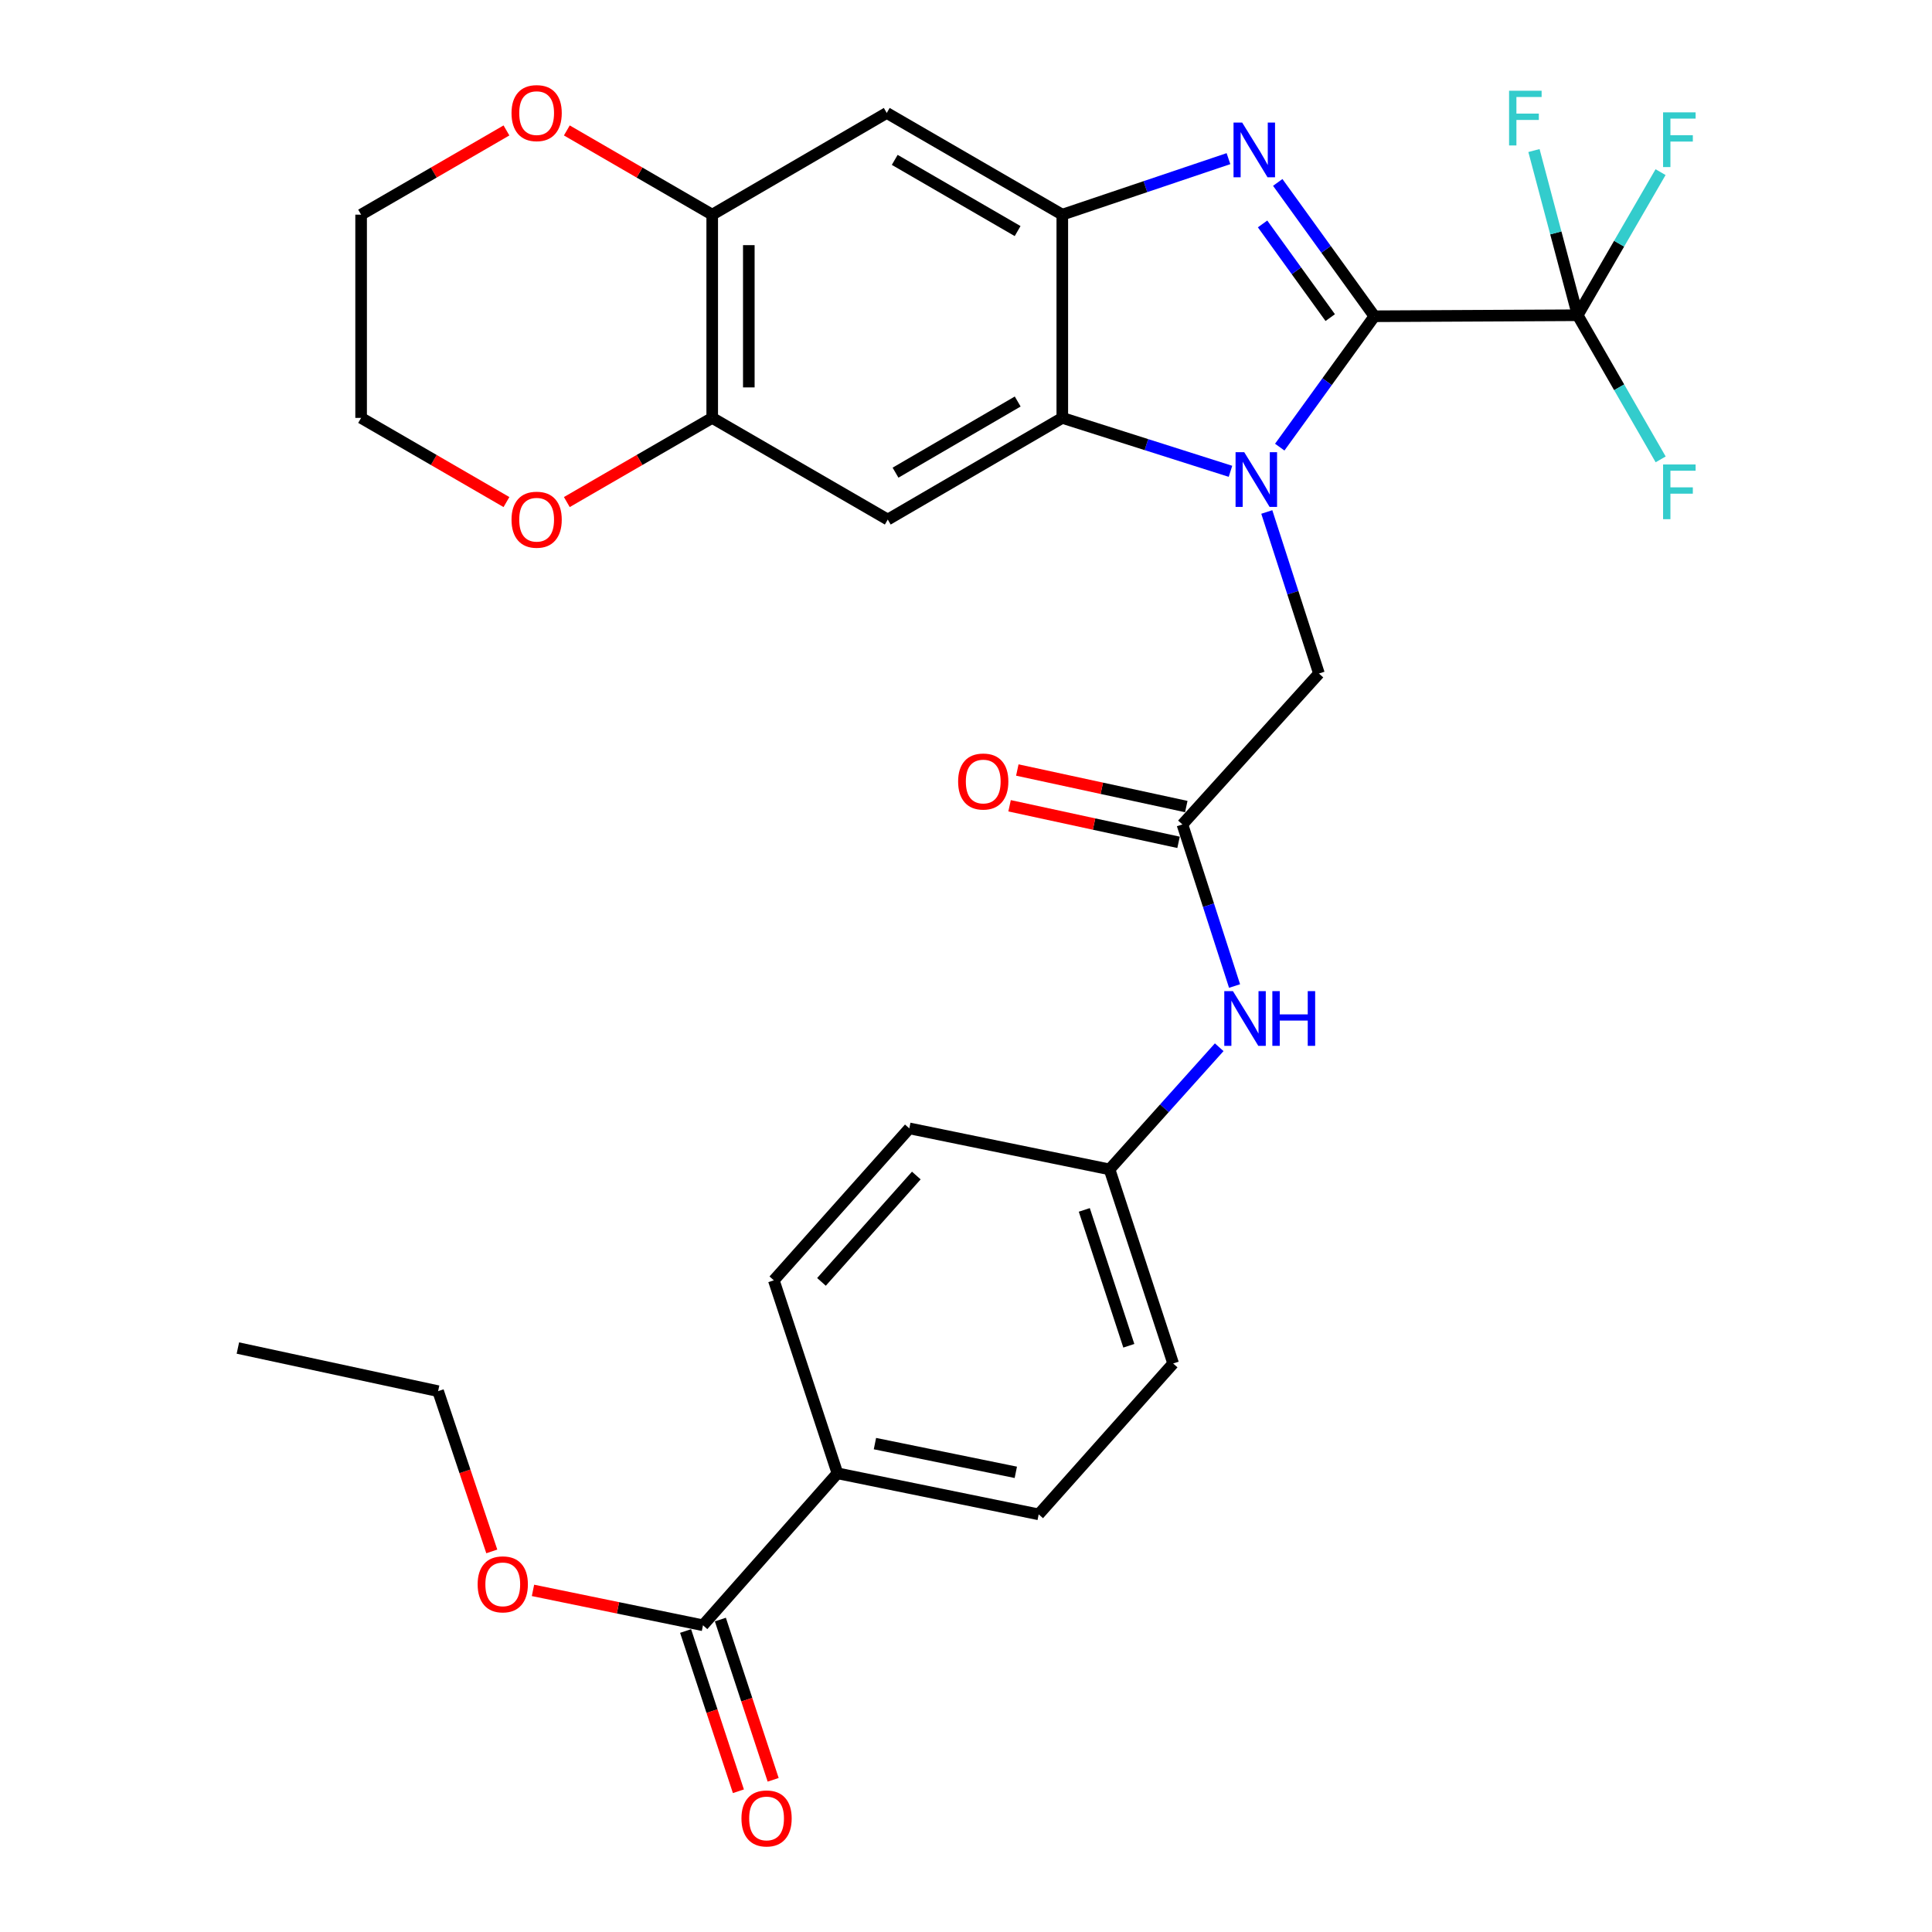 <?xml version='1.0' encoding='iso-8859-1'?>
<svg version='1.1' baseProfile='full'
              xmlns='http://www.w3.org/2000/svg'
                      xmlns:rdkit='http://www.rdkit.org/xml'
                      xmlns:xlink='http://www.w3.org/1999/xlink'
                  xml:space='preserve'
width='1000px' height='1000px' viewBox='0 0 1000 1000'>
<!-- END OF HEADER -->
<rect style='opacity:1.0;fill:#FFFFFF;stroke:none' width='1000' height='1000' x='0' y='0'> </rect>
<path class='bond-0' d='M 711.388,163.694 L 686.891,197.565' style='fill:none;fill-rule:evenodd;stroke:#000000;stroke-width:6px;stroke-linecap:butt;stroke-linejoin:miter;stroke-opacity:1' />
<path class='bond-0' d='M 686.891,197.565 L 662.394,231.435' style='fill:none;fill-rule:evenodd;stroke:#0000FF;stroke-width:6px;stroke-linecap:butt;stroke-linejoin:miter;stroke-opacity:1' />
<path class='bond-1' d='M 711.388,163.694 L 686.373,129.058' style='fill:none;fill-rule:evenodd;stroke:#000000;stroke-width:6px;stroke-linecap:butt;stroke-linejoin:miter;stroke-opacity:1' />
<path class='bond-1' d='M 686.373,129.058 L 661.358,94.422' style='fill:none;fill-rule:evenodd;stroke:#0000FF;stroke-width:6px;stroke-linecap:butt;stroke-linejoin:miter;stroke-opacity:1' />
<path class='bond-1' d='M 688.524,164.396 L 671.014,140.151' style='fill:none;fill-rule:evenodd;stroke:#000000;stroke-width:6px;stroke-linecap:butt;stroke-linejoin:miter;stroke-opacity:1' />
<path class='bond-1' d='M 671.014,140.151 L 653.504,115.906' style='fill:none;fill-rule:evenodd;stroke:#0000FF;stroke-width:6px;stroke-linecap:butt;stroke-linejoin:miter;stroke-opacity:1' />
<path class='bond-4' d='M 711.388,163.694 L 816.599,163.168' style='fill:none;fill-rule:evenodd;stroke:#000000;stroke-width:6px;stroke-linecap:butt;stroke-linejoin:miter;stroke-opacity:1' />
<path class='bond-2' d='M 636.893,243.954 L 593.369,230.127' style='fill:none;fill-rule:evenodd;stroke:#0000FF;stroke-width:6px;stroke-linecap:butt;stroke-linejoin:miter;stroke-opacity:1' />
<path class='bond-2' d='M 593.369,230.127 L 549.845,216.3' style='fill:none;fill-rule:evenodd;stroke:#000000;stroke-width:6px;stroke-linecap:butt;stroke-linejoin:miter;stroke-opacity:1' />
<path class='bond-8' d='M 655.69,265 L 669.188,306.807' style='fill:none;fill-rule:evenodd;stroke:#0000FF;stroke-width:6px;stroke-linecap:butt;stroke-linejoin:miter;stroke-opacity:1' />
<path class='bond-8' d='M 669.188,306.807 L 682.685,348.614' style='fill:none;fill-rule:evenodd;stroke:#000000;stroke-width:6px;stroke-linecap:butt;stroke-linejoin:miter;stroke-opacity:1' />
<path class='bond-3' d='M 635.853,82.112 L 592.849,96.611' style='fill:none;fill-rule:evenodd;stroke:#0000FF;stroke-width:6px;stroke-linecap:butt;stroke-linejoin:miter;stroke-opacity:1' />
<path class='bond-3' d='M 592.849,96.611 L 549.845,111.11' style='fill:none;fill-rule:evenodd;stroke:#000000;stroke-width:6px;stroke-linecap:butt;stroke-linejoin:miter;stroke-opacity:1' />
<path class='bond-5' d='M 549.845,216.3 L 459.506,268.916' style='fill:none;fill-rule:evenodd;stroke:#000000;stroke-width:6px;stroke-linecap:butt;stroke-linejoin:miter;stroke-opacity:1' />
<path class='bond-5' d='M 526.759,207.821 L 463.521,244.653' style='fill:none;fill-rule:evenodd;stroke:#000000;stroke-width:6px;stroke-linecap:butt;stroke-linejoin:miter;stroke-opacity:1' />
<path class='bond-31' d='M 549.845,216.3 L 549.845,111.11' style='fill:none;fill-rule:evenodd;stroke:#000000;stroke-width:6px;stroke-linecap:butt;stroke-linejoin:miter;stroke-opacity:1' />
<path class='bond-6' d='M 549.845,111.11 L 458.979,58.462' style='fill:none;fill-rule:evenodd;stroke:#000000;stroke-width:6px;stroke-linecap:butt;stroke-linejoin:miter;stroke-opacity:1' />
<path class='bond-6' d='M 526.717,119.605 L 463.111,82.752' style='fill:none;fill-rule:evenodd;stroke:#000000;stroke-width:6px;stroke-linecap:butt;stroke-linejoin:miter;stroke-opacity:1' />
<path class='bond-18' d='M 816.599,163.168 L 838.051,126.133' style='fill:none;fill-rule:evenodd;stroke:#000000;stroke-width:6px;stroke-linecap:butt;stroke-linejoin:miter;stroke-opacity:1' />
<path class='bond-18' d='M 838.051,126.133 L 859.503,89.098' style='fill:none;fill-rule:evenodd;stroke:#33CCCC;stroke-width:6px;stroke-linecap:butt;stroke-linejoin:miter;stroke-opacity:1' />
<path class='bond-19' d='M 816.599,163.168 L 805.287,120.546' style='fill:none;fill-rule:evenodd;stroke:#000000;stroke-width:6px;stroke-linecap:butt;stroke-linejoin:miter;stroke-opacity:1' />
<path class='bond-19' d='M 805.287,120.546 L 793.976,77.924' style='fill:none;fill-rule:evenodd;stroke:#33CCCC;stroke-width:6px;stroke-linecap:butt;stroke-linejoin:miter;stroke-opacity:1' />
<path class='bond-20' d='M 816.599,163.168 L 838.077,200.471' style='fill:none;fill-rule:evenodd;stroke:#000000;stroke-width:6px;stroke-linecap:butt;stroke-linejoin:miter;stroke-opacity:1' />
<path class='bond-20' d='M 838.077,200.471 L 859.554,237.773' style='fill:none;fill-rule:evenodd;stroke:#33CCCC;stroke-width:6px;stroke-linecap:butt;stroke-linejoin:miter;stroke-opacity:1' />
<path class='bond-7' d='M 459.506,268.916 L 368.64,216.3' style='fill:none;fill-rule:evenodd;stroke:#000000;stroke-width:6px;stroke-linecap:butt;stroke-linejoin:miter;stroke-opacity:1' />
<path class='bond-9' d='M 458.979,58.462 L 368.64,111.11' style='fill:none;fill-rule:evenodd;stroke:#000000;stroke-width:6px;stroke-linecap:butt;stroke-linejoin:miter;stroke-opacity:1' />
<path class='bond-14' d='M 368.64,216.3 L 331.015,238.085' style='fill:none;fill-rule:evenodd;stroke:#000000;stroke-width:6px;stroke-linecap:butt;stroke-linejoin:miter;stroke-opacity:1' />
<path class='bond-14' d='M 331.015,238.085 L 293.39,259.869' style='fill:none;fill-rule:evenodd;stroke:#FF0000;stroke-width:6px;stroke-linecap:butt;stroke-linejoin:miter;stroke-opacity:1' />
<path class='bond-32' d='M 368.64,216.3 L 368.64,111.11' style='fill:none;fill-rule:evenodd;stroke:#000000;stroke-width:6px;stroke-linecap:butt;stroke-linejoin:miter;stroke-opacity:1' />
<path class='bond-32' d='M 387.586,200.522 L 387.586,126.888' style='fill:none;fill-rule:evenodd;stroke:#000000;stroke-width:6px;stroke-linecap:butt;stroke-linejoin:miter;stroke-opacity:1' />
<path class='bond-10' d='M 682.685,348.614 L 612.018,426.733' style='fill:none;fill-rule:evenodd;stroke:#000000;stroke-width:6px;stroke-linecap:butt;stroke-linejoin:miter;stroke-opacity:1' />
<path class='bond-15' d='M 368.64,111.11 L 331.015,89.312' style='fill:none;fill-rule:evenodd;stroke:#000000;stroke-width:6px;stroke-linecap:butt;stroke-linejoin:miter;stroke-opacity:1' />
<path class='bond-15' d='M 331.015,89.312 L 293.39,67.514' style='fill:none;fill-rule:evenodd;stroke:#FF0000;stroke-width:6px;stroke-linecap:butt;stroke-linejoin:miter;stroke-opacity:1' />
<path class='bond-12' d='M 612.018,426.733 L 625.511,468.55' style='fill:none;fill-rule:evenodd;stroke:#000000;stroke-width:6px;stroke-linecap:butt;stroke-linejoin:miter;stroke-opacity:1' />
<path class='bond-12' d='M 625.511,468.55 L 639.005,510.368' style='fill:none;fill-rule:evenodd;stroke:#0000FF;stroke-width:6px;stroke-linecap:butt;stroke-linejoin:miter;stroke-opacity:1' />
<path class='bond-16' d='M 614.021,417.475 L 570.291,408.014' style='fill:none;fill-rule:evenodd;stroke:#000000;stroke-width:6px;stroke-linecap:butt;stroke-linejoin:miter;stroke-opacity:1' />
<path class='bond-16' d='M 570.291,408.014 L 526.562,398.554' style='fill:none;fill-rule:evenodd;stroke:#FF0000;stroke-width:6px;stroke-linecap:butt;stroke-linejoin:miter;stroke-opacity:1' />
<path class='bond-16' d='M 610.015,435.992 L 566.285,426.532' style='fill:none;fill-rule:evenodd;stroke:#000000;stroke-width:6px;stroke-linecap:butt;stroke-linejoin:miter;stroke-opacity:1' />
<path class='bond-16' d='M 566.285,426.532 L 522.556,417.071' style='fill:none;fill-rule:evenodd;stroke:#FF0000;stroke-width:6px;stroke-linecap:butt;stroke-linejoin:miter;stroke-opacity:1' />
<path class='bond-11' d='M 363.862,841.242 L 433.455,762.586' style='fill:none;fill-rule:evenodd;stroke:#000000;stroke-width:6px;stroke-linecap:butt;stroke-linejoin:miter;stroke-opacity:1' />
<path class='bond-17' d='M 354.865,844.207 L 368.529,885.68' style='fill:none;fill-rule:evenodd;stroke:#000000;stroke-width:6px;stroke-linecap:butt;stroke-linejoin:miter;stroke-opacity:1' />
<path class='bond-17' d='M 368.529,885.68 L 382.193,927.153' style='fill:none;fill-rule:evenodd;stroke:#FF0000;stroke-width:6px;stroke-linecap:butt;stroke-linejoin:miter;stroke-opacity:1' />
<path class='bond-17' d='M 372.859,838.278 L 386.523,879.751' style='fill:none;fill-rule:evenodd;stroke:#000000;stroke-width:6px;stroke-linecap:butt;stroke-linejoin:miter;stroke-opacity:1' />
<path class='bond-17' d='M 386.523,879.751 L 400.187,921.225' style='fill:none;fill-rule:evenodd;stroke:#FF0000;stroke-width:6px;stroke-linecap:butt;stroke-linejoin:miter;stroke-opacity:1' />
<path class='bond-24' d='M 363.862,841.242 L 319.868,832.212' style='fill:none;fill-rule:evenodd;stroke:#000000;stroke-width:6px;stroke-linecap:butt;stroke-linejoin:miter;stroke-opacity:1' />
<path class='bond-24' d='M 319.868,832.212 L 275.874,823.182' style='fill:none;fill-rule:evenodd;stroke:#FF0000;stroke-width:6px;stroke-linecap:butt;stroke-linejoin:miter;stroke-opacity:1' />
<path class='bond-23' d='M 631.061,542.051 L 602.678,573.663' style='fill:none;fill-rule:evenodd;stroke:#0000FF;stroke-width:6px;stroke-linecap:butt;stroke-linejoin:miter;stroke-opacity:1' />
<path class='bond-23' d='M 602.678,573.663 L 574.295,605.275' style='fill:none;fill-rule:evenodd;stroke:#000000;stroke-width:6px;stroke-linecap:butt;stroke-linejoin:miter;stroke-opacity:1' />
<path class='bond-13' d='M 433.455,762.586 L 537.625,783.827' style='fill:none;fill-rule:evenodd;stroke:#000000;stroke-width:6px;stroke-linecap:butt;stroke-linejoin:miter;stroke-opacity:1' />
<path class='bond-13' d='M 452.866,747.209 L 525.784,762.077' style='fill:none;fill-rule:evenodd;stroke:#000000;stroke-width:6px;stroke-linecap:butt;stroke-linejoin:miter;stroke-opacity:1' />
<path class='bond-34' d='M 433.455,762.586 L 400.532,662.69' style='fill:none;fill-rule:evenodd;stroke:#000000;stroke-width:6px;stroke-linecap:butt;stroke-linejoin:miter;stroke-opacity:1' />
<path class='bond-28' d='M 262.14,259.868 L 224.525,238.084' style='fill:none;fill-rule:evenodd;stroke:#FF0000;stroke-width:6px;stroke-linecap:butt;stroke-linejoin:miter;stroke-opacity:1' />
<path class='bond-28' d='M 224.525,238.084 L 186.91,216.3' style='fill:none;fill-rule:evenodd;stroke:#000000;stroke-width:6px;stroke-linecap:butt;stroke-linejoin:miter;stroke-opacity:1' />
<path class='bond-27' d='M 262.139,67.516 L 224.525,89.313' style='fill:none;fill-rule:evenodd;stroke:#FF0000;stroke-width:6px;stroke-linecap:butt;stroke-linejoin:miter;stroke-opacity:1' />
<path class='bond-27' d='M 224.525,89.313 L 186.91,111.11' style='fill:none;fill-rule:evenodd;stroke:#000000;stroke-width:6px;stroke-linecap:butt;stroke-linejoin:miter;stroke-opacity:1' />
<path class='bond-21' d='M 537.625,783.827 L 607.218,705.739' style='fill:none;fill-rule:evenodd;stroke:#000000;stroke-width:6px;stroke-linecap:butt;stroke-linejoin:miter;stroke-opacity:1' />
<path class='bond-22' d='M 400.532,662.69 L 470.662,584.045' style='fill:none;fill-rule:evenodd;stroke:#000000;stroke-width:6px;stroke-linecap:butt;stroke-linejoin:miter;stroke-opacity:1' />
<path class='bond-22' d='M 425.192,663.503 L 474.283,608.451' style='fill:none;fill-rule:evenodd;stroke:#000000;stroke-width:6px;stroke-linecap:butt;stroke-linejoin:miter;stroke-opacity:1' />
<path class='bond-25' d='M 574.295,605.275 L 470.662,584.045' style='fill:none;fill-rule:evenodd;stroke:#000000;stroke-width:6px;stroke-linecap:butt;stroke-linejoin:miter;stroke-opacity:1' />
<path class='bond-26' d='M 574.295,605.275 L 607.218,705.739' style='fill:none;fill-rule:evenodd;stroke:#000000;stroke-width:6px;stroke-linecap:butt;stroke-linejoin:miter;stroke-opacity:1' />
<path class='bond-26' d='M 561.23,626.244 L 584.276,696.569' style='fill:none;fill-rule:evenodd;stroke:#000000;stroke-width:6px;stroke-linecap:butt;stroke-linejoin:miter;stroke-opacity:1' />
<path class='bond-29' d='M 254.549,803.016 L 240.654,761.54' style='fill:none;fill-rule:evenodd;stroke:#FF0000;stroke-width:6px;stroke-linecap:butt;stroke-linejoin:miter;stroke-opacity:1' />
<path class='bond-29' d='M 240.654,761.54 L 226.759,720.064' style='fill:none;fill-rule:evenodd;stroke:#000000;stroke-width:6px;stroke-linecap:butt;stroke-linejoin:miter;stroke-opacity:1' />
<path class='bond-33' d='M 186.91,111.11 L 186.91,216.3' style='fill:none;fill-rule:evenodd;stroke:#000000;stroke-width:6px;stroke-linecap:butt;stroke-linejoin:miter;stroke-opacity:1' />
<path class='bond-30' d='M 226.759,720.064 L 123.126,697.74' style='fill:none;fill-rule:evenodd;stroke:#000000;stroke-width:6px;stroke-linecap:butt;stroke-linejoin:miter;stroke-opacity:1' />
<path  class='atom-1' d='M 644.007 234.042
L 653.287 249.042
Q 654.207 250.522, 655.687 253.202
Q 657.167 255.882, 657.247 256.042
L 657.247 234.042
L 661.007 234.042
L 661.007 262.362
L 657.127 262.362
L 647.167 245.962
Q 646.007 244.042, 644.767 241.842
Q 643.567 239.642, 643.207 238.962
L 643.207 262.362
L 639.527 262.362
L 639.527 234.042
L 644.007 234.042
' fill='#0000FF'/>
<path  class='atom-2' d='M 642.954 63.448
L 652.234 78.448
Q 653.154 79.928, 654.634 82.608
Q 656.114 85.288, 656.194 85.448
L 656.194 63.448
L 659.954 63.448
L 659.954 91.768
L 656.074 91.768
L 646.114 75.368
Q 644.954 73.448, 643.714 71.248
Q 642.514 69.048, 642.154 68.368
L 642.154 91.768
L 638.474 91.768
L 638.474 63.448
L 642.954 63.448
' fill='#0000FF'/>
<path  class='atom-13' d='M 638.165 513.006
L 647.445 528.006
Q 648.365 529.486, 649.845 532.166
Q 651.325 534.846, 651.405 535.006
L 651.405 513.006
L 655.165 513.006
L 655.165 541.326
L 651.285 541.326
L 641.325 524.926
Q 640.165 523.006, 638.925 520.806
Q 637.725 518.606, 637.365 517.926
L 637.365 541.326
L 633.685 541.326
L 633.685 513.006
L 638.165 513.006
' fill='#0000FF'/>
<path  class='atom-13' d='M 658.565 513.006
L 662.405 513.006
L 662.405 525.046
L 676.885 525.046
L 676.885 513.006
L 680.725 513.006
L 680.725 541.326
L 676.885 541.326
L 676.885 528.246
L 662.405 528.246
L 662.405 541.326
L 658.565 541.326
L 658.565 513.006
' fill='#0000FF'/>
<path  class='atom-15' d='M 264.764 268.996
Q 264.764 262.196, 268.124 258.396
Q 271.484 254.596, 277.764 254.596
Q 284.044 254.596, 287.404 258.396
Q 290.764 262.196, 290.764 268.996
Q 290.764 275.876, 287.364 279.796
Q 283.964 283.676, 277.764 283.676
Q 271.524 283.676, 268.124 279.796
Q 264.764 275.916, 264.764 268.996
M 277.764 280.476
Q 282.084 280.476, 284.404 277.596
Q 286.764 274.676, 286.764 268.996
Q 286.764 263.436, 284.404 260.636
Q 282.084 257.796, 277.764 257.796
Q 273.444 257.796, 271.084 260.596
Q 268.764 263.396, 268.764 268.996
Q 268.764 274.716, 271.084 277.596
Q 273.444 280.476, 277.764 280.476
' fill='#FF0000'/>
<path  class='atom-16' d='M 264.764 58.542
Q 264.764 51.742, 268.124 47.942
Q 271.484 44.142, 277.764 44.142
Q 284.044 44.142, 287.404 47.942
Q 290.764 51.742, 290.764 58.542
Q 290.764 65.422, 287.364 69.342
Q 283.964 73.222, 277.764 73.222
Q 271.524 73.222, 268.124 69.342
Q 264.764 65.462, 264.764 58.542
M 277.764 70.022
Q 282.084 70.022, 284.404 67.142
Q 286.764 64.222, 286.764 58.542
Q 286.764 52.982, 284.404 50.182
Q 282.084 47.342, 277.764 47.342
Q 273.444 47.342, 271.084 50.142
Q 268.764 52.942, 268.764 58.542
Q 268.764 64.262, 271.084 67.142
Q 273.444 70.022, 277.764 70.022
' fill='#FF0000'/>
<path  class='atom-17' d='M 495.922 404.51
Q 495.922 397.71, 499.282 393.91
Q 502.642 390.11, 508.922 390.11
Q 515.202 390.11, 518.562 393.91
Q 521.922 397.71, 521.922 404.51
Q 521.922 411.39, 518.522 415.31
Q 515.122 419.19, 508.922 419.19
Q 502.682 419.19, 499.282 415.31
Q 495.922 411.43, 495.922 404.51
M 508.922 415.99
Q 513.242 415.99, 515.562 413.11
Q 517.922 410.19, 517.922 404.51
Q 517.922 398.95, 515.562 396.15
Q 513.242 393.31, 508.922 393.31
Q 504.602 393.31, 502.242 396.11
Q 499.922 398.91, 499.922 404.51
Q 499.922 410.23, 502.242 413.11
Q 504.602 415.99, 508.922 415.99
' fill='#FF0000'/>
<path  class='atom-18' d='M 383.775 941.218
Q 383.775 934.418, 387.135 930.618
Q 390.495 926.818, 396.775 926.818
Q 403.055 926.818, 406.415 930.618
Q 409.775 934.418, 409.775 941.218
Q 409.775 948.098, 406.375 952.018
Q 402.975 955.898, 396.775 955.898
Q 390.535 955.898, 387.135 952.018
Q 383.775 948.138, 383.775 941.218
M 396.775 952.698
Q 401.095 952.698, 403.415 949.818
Q 405.775 946.898, 405.775 941.218
Q 405.775 935.658, 403.415 932.858
Q 401.095 930.018, 396.775 930.018
Q 392.455 930.018, 390.095 932.818
Q 387.775 935.618, 387.775 941.218
Q 387.775 946.938, 390.095 949.818
Q 392.455 952.698, 396.775 952.698
' fill='#FF0000'/>
<path  class='atom-19' d='M 860.806 58.153
L 877.646 58.153
L 877.646 61.393
L 864.606 61.393
L 864.606 69.993
L 876.206 69.993
L 876.206 73.273
L 864.606 73.273
L 864.606 86.473
L 860.806 86.473
L 860.806 58.153
' fill='#33CCCC'/>
<path  class='atom-20' d='M 781.097 46.965
L 797.937 46.965
L 797.937 50.205
L 784.897 50.205
L 784.897 58.805
L 796.497 58.805
L 796.497 62.085
L 784.897 62.085
L 784.897 75.285
L 781.097 75.285
L 781.097 46.965
' fill='#33CCCC'/>
<path  class='atom-21' d='M 860.806 240.41
L 877.646 240.41
L 877.646 243.65
L 864.606 243.65
L 864.606 252.25
L 876.206 252.25
L 876.206 255.53
L 864.606 255.53
L 864.606 268.73
L 860.806 268.73
L 860.806 240.41
' fill='#33CCCC'/>
<path  class='atom-25' d='M 247.229 820.051
Q 247.229 813.251, 250.589 809.451
Q 253.949 805.651, 260.229 805.651
Q 266.509 805.651, 269.869 809.451
Q 273.229 813.251, 273.229 820.051
Q 273.229 826.931, 269.829 830.851
Q 266.429 834.731, 260.229 834.731
Q 253.989 834.731, 250.589 830.851
Q 247.229 826.971, 247.229 820.051
M 260.229 831.531
Q 264.549 831.531, 266.869 828.651
Q 269.229 825.731, 269.229 820.051
Q 269.229 814.491, 266.869 811.691
Q 264.549 808.851, 260.229 808.851
Q 255.909 808.851, 253.549 811.651
Q 251.229 814.451, 251.229 820.051
Q 251.229 825.771, 253.549 828.651
Q 255.909 831.531, 260.229 831.531
' fill='#FF0000'/>
</svg>
